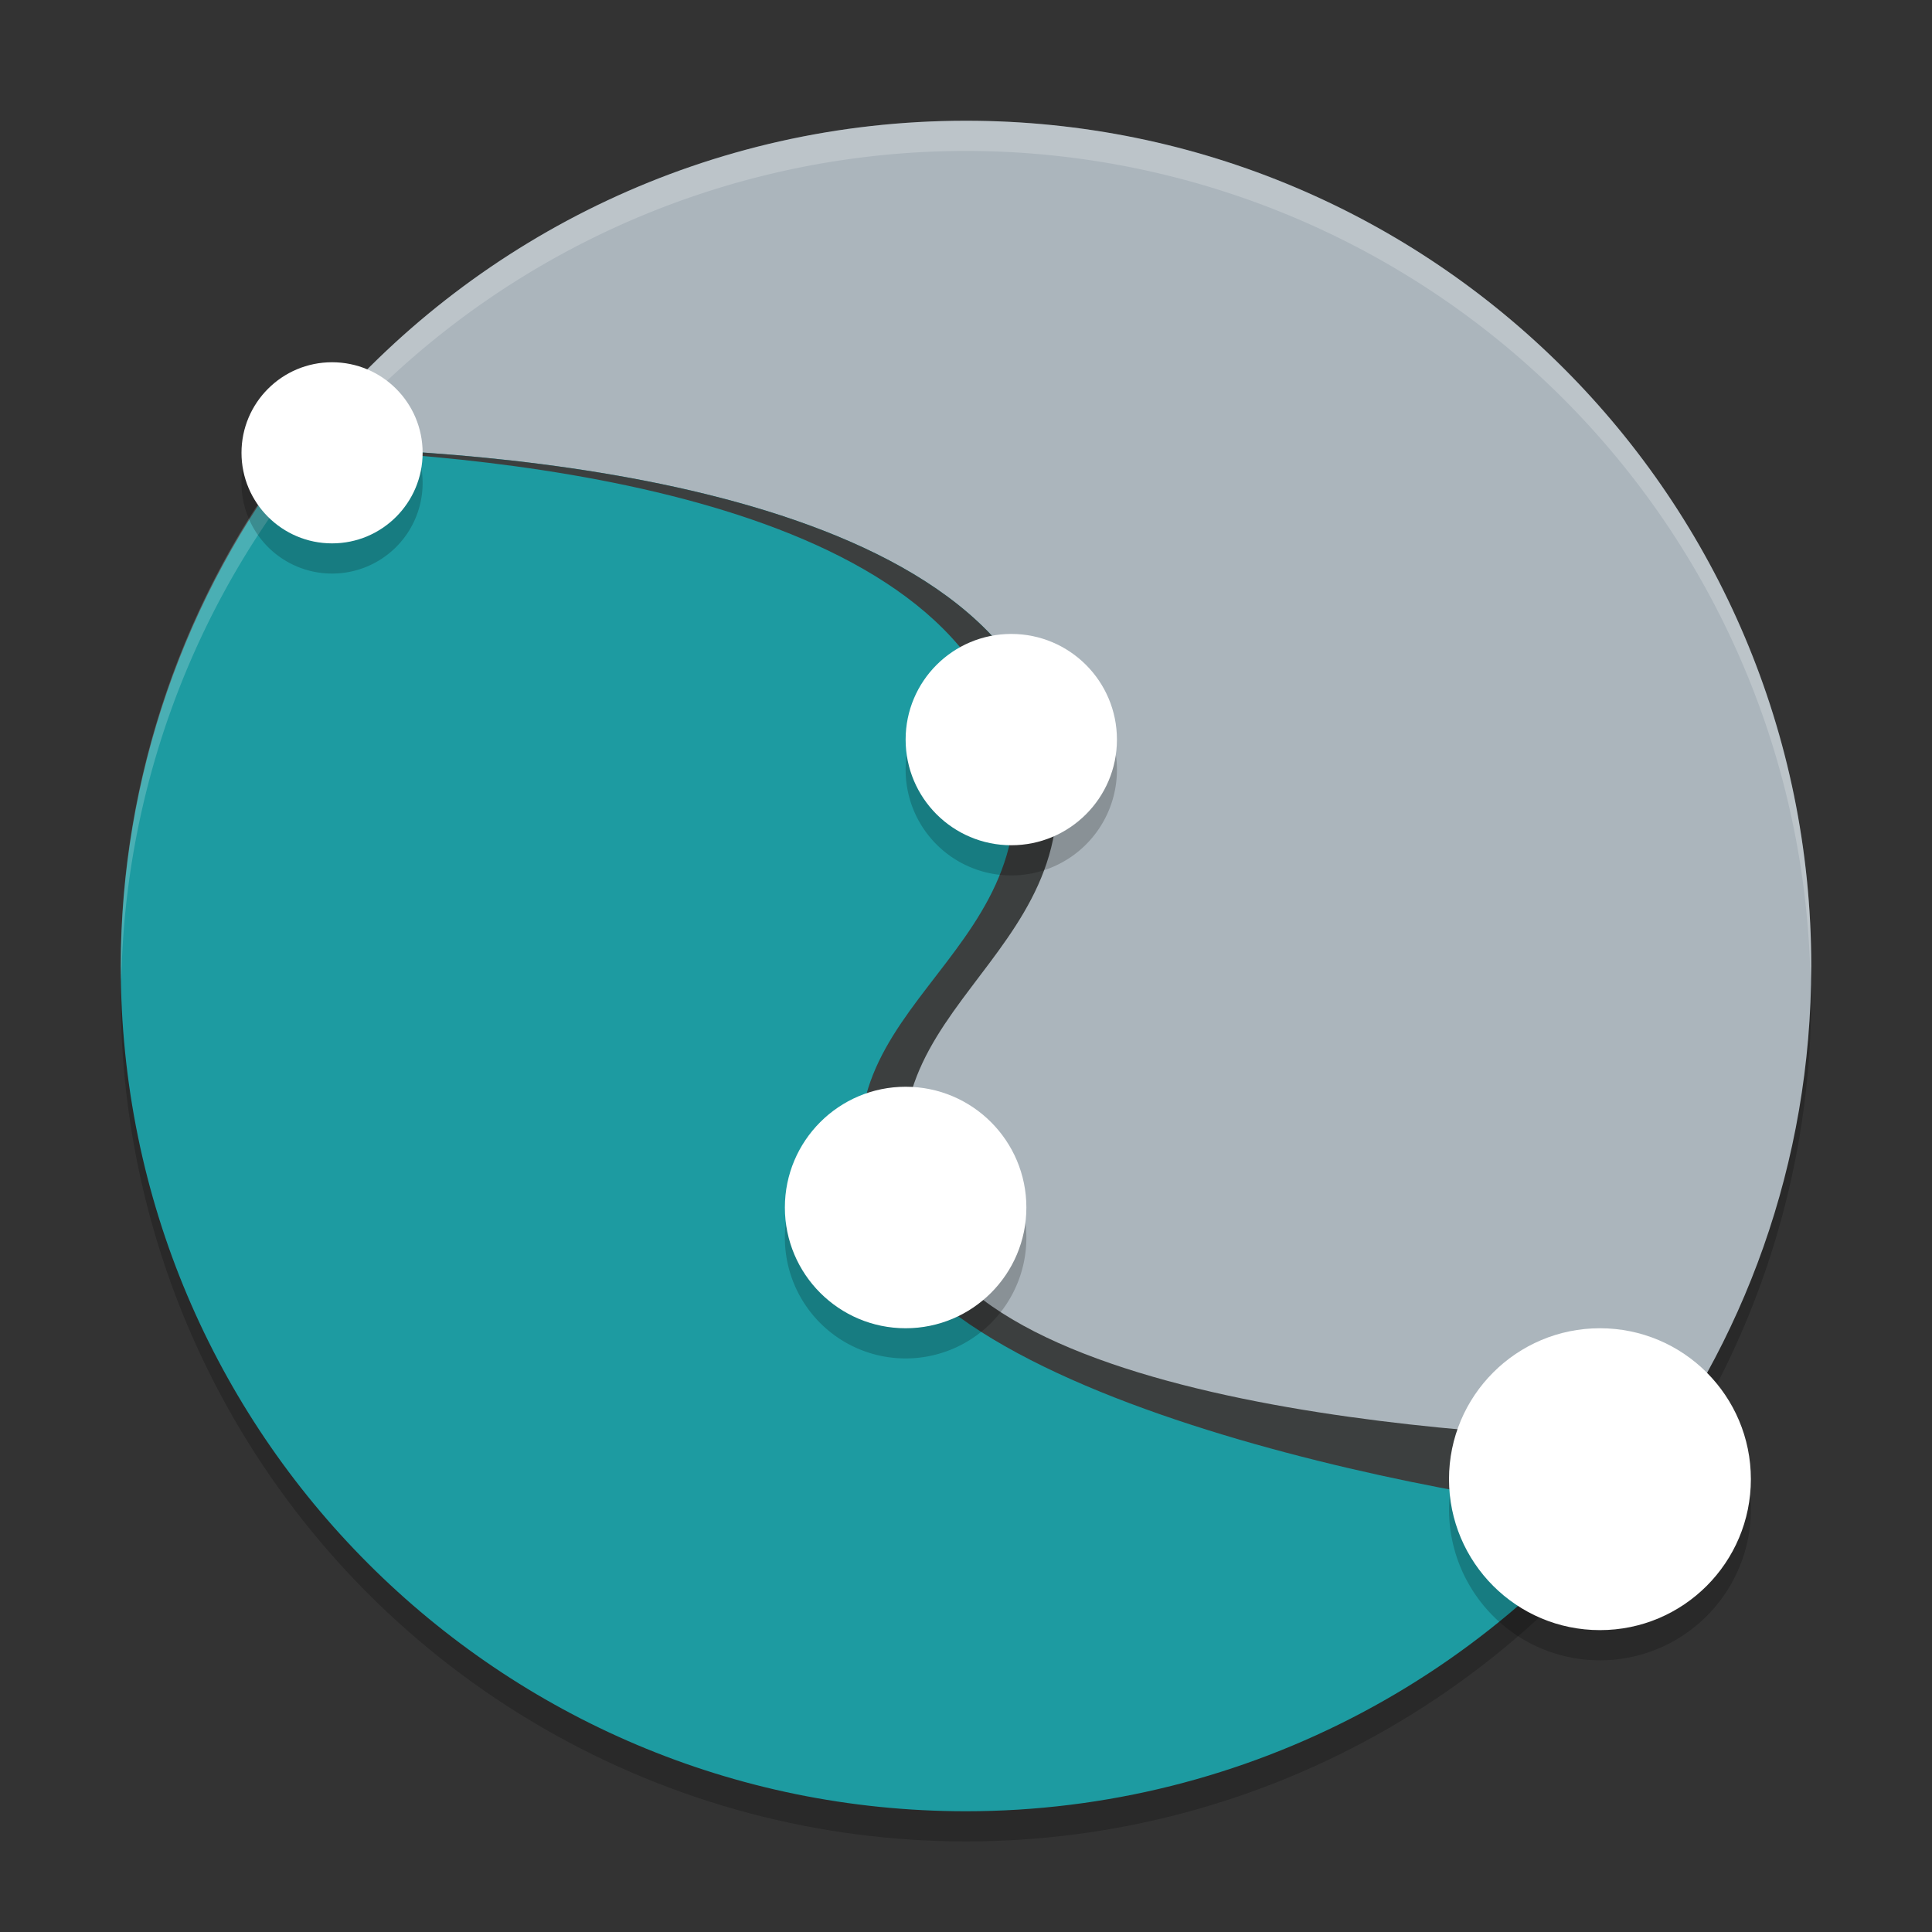 <svg xmlns="http://www.w3.org/2000/svg" width="64" height="64" version="1">
 <rect width="100%" height="100%" fill="#333333" stroke="none"/>
 <circle style="opacity:0.2" cx="32" cy="33" r="28"/>
 <path style="fill:#abb5bc" d="M 60,32 C 60,38.522 57.77,44.523 54.032,49.282 48.905,55.808 40.942,57.086 32,57.086 c -15.464,0 -22.967,-9.755 -22.967,-25.219 0,-6.97 -2.486,-13.213 1.728,-18.114 C 15.896,7.782 23.506,4 32,4 47.464,4 60,16.536 60,32 Z"/>
 <path style="fill:#1d9ba1" d="M 9.929,14.825 C 6.099,19.732 4.011,25.776 4,32 4,47.47 16.536,60 32,60 41.283,59.999 49.963,55.395 55.173,47.711 52.021,47.673 31.784,47.205 29.138,40.588 26.275,33.431 36.295,32 34.863,24.843 33.071,15.883 15.74,14.893 9.929,14.823"/>
 <path style="opacity:0.2;fill:#ffffff" d="M 32 4 A 28 28 0 0 0 4 32 A 28 28 0 0 0 4.018 32.492 A 28 28 0 0 1 32 5 A 28 28 0 0 1 59.975 32.492 A 28 28 0 0 0 60 32 A 28 28 0 0 0 32 4 z"/>
 <path style="fill:#3c3f3f" d="m 9.928,14.825 c -0.01,0.014 -0.02,0.028 -0.029,0.041 6.717,0.202 21.888,1.592 23.565,9.978 1.431,7.157 -7.252,8.526 -4.388,15.683 2.647,6.616 22.174,9.636 25.327,9.673 l 0.771,-2.488 C 52.021,47.673 33.185,47.205 30.538,40.588 27.674,33.431 36.295,32 34.864,24.843 33.072,15.883 15.74,14.893 9.929,14.825"/>
 <path style="opacity:0.2" d="m 11,13 a 3,3 0 0 0 -3,3 3,3 0 0 0 3,3 3,3 0 0 0 3,-3 3,3 0 0 0 -3,-3 z m 22.5,9 A 3.5,3.5 0 0 0 30,25.5 3.5,3.5 0 0 0 33.5,29 3.5,3.5 0 0 0 37,25.5 3.5,3.5 0 0 0 33.5,22 Z M 30,37 a 4,4 0 0 0 -4,4 4,4 0 0 0 4,4 4,4 0 0 0 4,-4 4,4 0 0 0 -4,-4 z m 23,8 a 5,5 0 0 0 -5,5 5,5 0 0 0 5,5 5,5 0 0 0 5,-5 5,5 0 0 0 -5,-5 z"/>
 <circle style="fill:#ffffff" cx="11" cy="15" r="3"/>
 <circle style="fill:#ffffff" cx="33.5" cy="24.5" r="3.5"/>
 <circle style="fill:#ffffff" cx="30" cy="40" r="4"/>
 <circle style="fill:#ffffff" cx="53" cy="49" r="5"/>
</svg>

